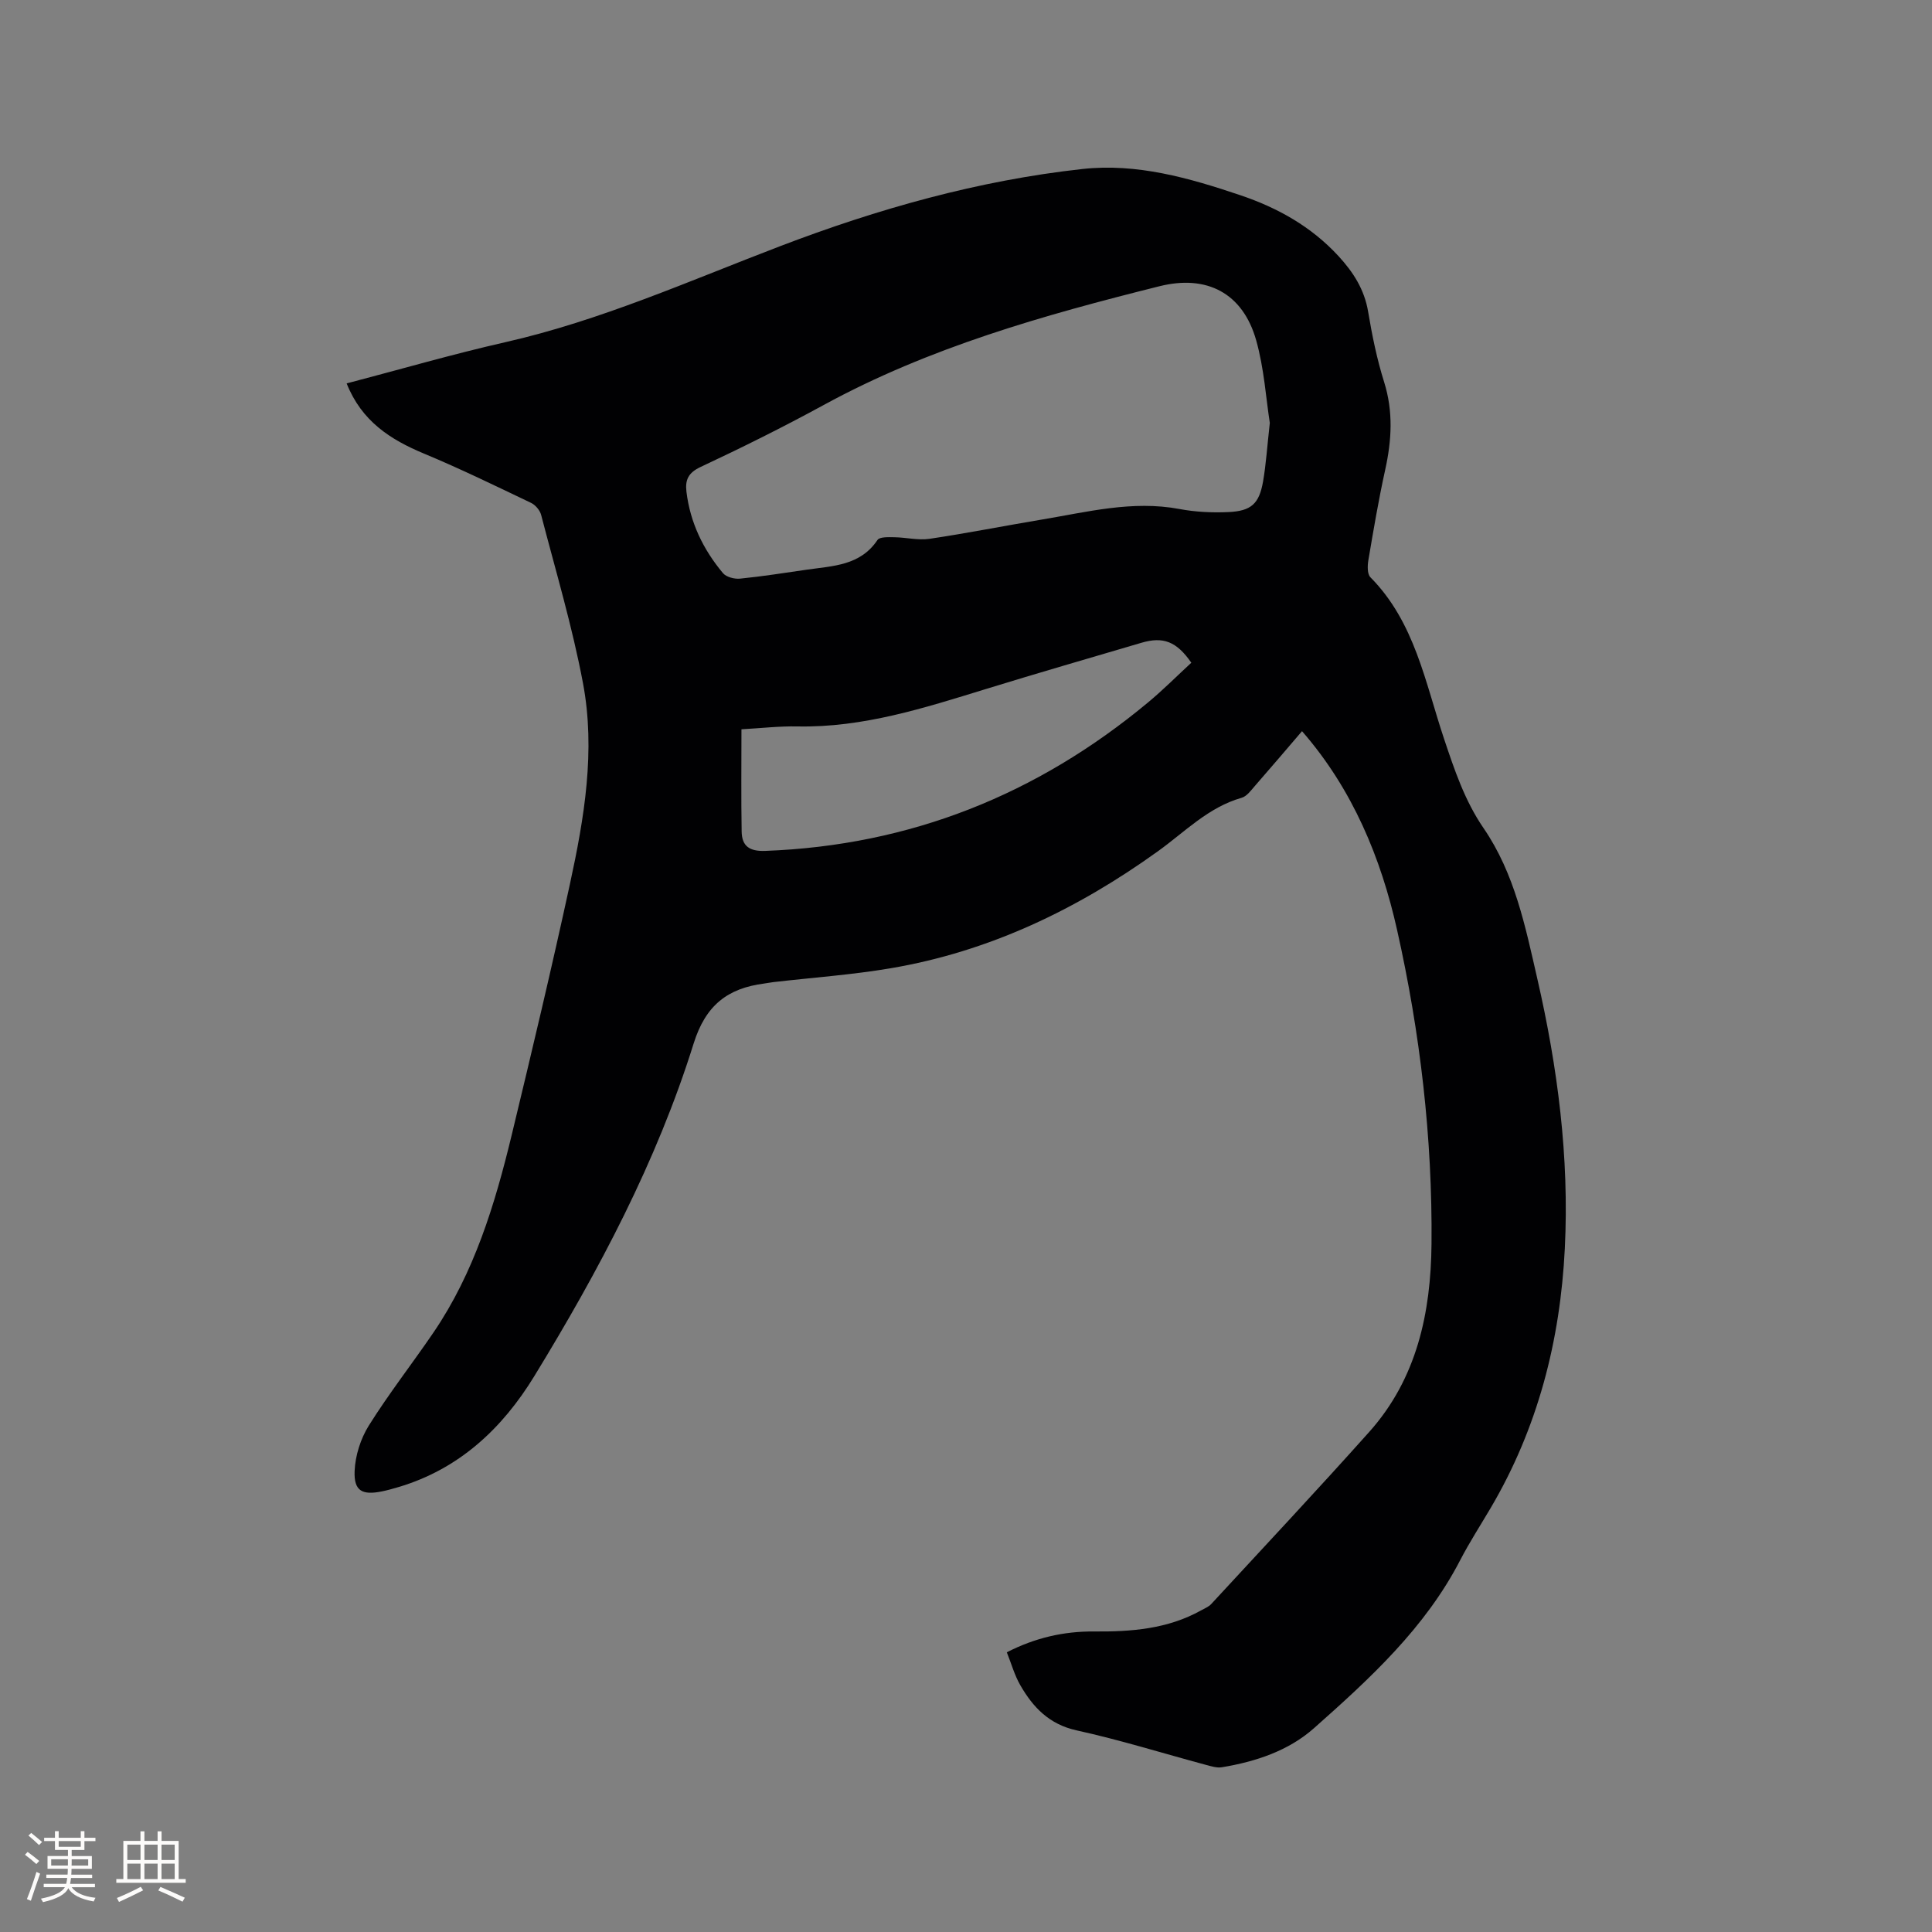 <svg enable-background="new 0 0 400 400" viewBox="0 0 400 400" xmlns="http://www.w3.org/2000/svg"><rect x="0" y="0" width="400" height="400" fill="#808080" stroke="none"/><path d="m71.77 79.38c11.13-2.91 21.91-6.05 32.84-8.53 19.74-4.48 38.1-12.7 56.88-19.87 20.22-7.73 41.04-13.62 62.62-15.99 11.24-1.24 22.07 1.84 32.67 5.42 7.75 2.61 14.7 6.5 20.31 12.58 3.07 3.33 5.4 6.93 6.17 11.56.82 4.9 1.82 9.82 3.31 14.55 1.91 6.1 1.57 12.02.23 18.12-1.37 6.2-2.43 12.48-3.49 18.74-.2 1.16-.25 2.88.42 3.56 9.2 9.29 11.34 21.78 15.24 33.43 2.16 6.45 4.3 12.85 8.18 18.5 6.46 9.42 8.66 20.39 11.14 31.21 4.21 18.35 6.63 36.94 5.69 55.81-.95 19.11-5.6 37.22-15.4 53.82-2.1 3.56-4.35 7.04-6.25 10.7-7.27 14.07-18.7 24.54-30.27 34.8-5.31 4.71-12.08 6.94-19.07 8.1-1.07.18-2.28-.22-3.38-.51-8.89-2.39-17.71-5.15-26.69-7.12-5.7-1.25-9.04-4.77-11.68-9.36-1.19-2.06-1.84-4.44-2.79-6.81 5.91-3.03 11.85-4.36 18.05-4.31 7.71.07 15.25-.51 22.16-4.36.73-.41 1.58-.74 2.13-1.34 10.93-11.84 21.96-23.6 32.69-35.61 9.88-11.06 12.77-24.69 12.9-38.97.2-21.92-2.35-43.68-7.13-64.97-3.32-14.82-9.16-29.08-19.68-41.15-3.15 3.68-6.42 7.52-9.74 11.32-.82.94-1.7 2.18-2.78 2.48-6.89 1.96-11.73 7.05-17.28 11.04-16.73 12.03-34.94 20.79-55.38 24.25-8.03 1.36-16.19 1.93-24.3 2.87-.63.07-1.25.21-1.88.29-7.56.98-12.12 4.48-14.6 12.42-7.65 24.49-19.65 47.06-32.99 68.87-6.62 10.83-15.58 19.26-28.18 22.98-1.12.33-2.24.65-3.38.88-4.07.82-5.81-.08-5.64-4.21.13-3.2 1.24-6.7 2.94-9.42 4.15-6.63 8.99-12.82 13.4-19.29 8.43-12.39 12.7-26.47 16.17-40.82 4.17-17.29 8.29-34.6 12.06-51.98 2.98-13.7 5.34-27.65 2.71-41.62-2.21-11.74-5.65-23.24-8.66-34.82-.25-.97-1.19-2.08-2.1-2.51-7.33-3.5-14.64-7.07-22.14-10.19-6.99-2.91-12.93-6.72-16.03-14.54zm191.13 8.18c-.79-5.04-1.17-11.25-2.82-17.1-2.76-9.78-10.22-13.65-20.02-11.2-23.96 5.99-47.67 12.66-69.54 24.6-8.34 4.55-16.87 8.79-25.47 12.82-2.56 1.2-3.22 2.68-2.93 5.12.77 6.4 3.48 11.98 7.56 16.86.69.82 2.39 1.26 3.55 1.14 4.63-.46 9.24-1.2 13.85-1.86 5.38-.78 11.03-.82 14.59-6.14.45-.68 2.3-.59 3.5-.57 2.42.03 4.9.67 7.25.33 7.75-1.15 15.44-2.68 23.16-3.97 9.47-1.57 18.86-4.04 28.64-2.2 3.29.62 6.74.78 10.1.63 4.73-.21 6.37-1.72 7.18-6.31.63-3.65.86-7.35 1.4-12.15zm-109.39 63.43c0 7.29-.08 14.23.04 21.16.05 3.03 1.61 4.14 4.88 4.02 29.99-1.12 56.29-11.64 79.26-30.74 3.13-2.6 6.02-5.51 8.96-8.22-3.05-4.41-5.82-5.46-10.33-4.13-10.75 3.17-21.51 6.28-32.22 9.58-12.74 3.92-25.41 8.01-38.99 7.74-3.78-.08-7.57.37-11.6.59z" fill="#010103"/><g fill="#fcfbfa"><path d="m5.17 384 .55-.58c.85.61 1.65 1.24 2.4 1.87l-.59.64c-.83-.73-1.62-1.38-2.36-1.93m1.22 9.53-.82-.34c.71-1.76 1.37-3.64 1.98-5.63.24.13.5.25.76.36-.6 1.67-1.24 3.54-1.92 5.61m-.5-13.5.57-.54c.56.44 1.31 1.06 2.26 1.87l-.64.64c-.68-.66-1.41-1.32-2.19-1.97m3.25.46h2.24v-1.36h.77v1.36h4.57v-1.36h.76v1.36h2.28v.69h-2.28v1.84h-2.64v1.26h4.18v2.64h-4.21c0 .45-.02.86-.05 1.21h4.32v.69h-4.38c-.04.34-.1.75-.19 1.22h5.15v.69h-4.82c.87 1.19 2.51 1.92 4.93 2.19-.17.31-.3.57-.37.76-2.77-.49-4.52-1.41-5.26-2.76-.56 1.26-2.3 2.23-5.24 2.9-.12-.24-.26-.48-.43-.72 2.73-.55 4.38-1.34 4.96-2.38h-4.38v-.69h4.65c.1-.38.17-.79.21-1.22h-4.32v-.69h4.4c.03-.34.05-.75.05-1.21h-4.2v-2.64h4.23v-1.26h-2.69v-1.84h-2.24zm1.46 4.46v1.29h3.45c.01-.4.02-.57.01-.53v-.32-.45h-3.46zm1.55-2.59h4.57v-1.19h-4.57zm6.11 2.59h-3.42v.77c-.01.19-.01.37-.02.53h3.44z"/><path d="m32.63 379.16h.82v1.98h3.54v7.89h1.46v.78h-14.37v-.78h1.46v-7.89h3.54v-1.98h.82v1.98h2.73zm-3.49 11.48.5.73c-1.61.82-3.28 1.63-5 2.41-.13-.27-.28-.55-.44-.82 1.75-.72 3.4-1.49 4.94-2.32m-2.78-5.55h2.73v-3.18h-2.73zm0 3.95h2.73v-3.2h-2.73zm3.54-3.95h2.73v-3.18h-2.73zm0 3.95h2.73v-3.2h-2.73zm7.89 4.68c-1.84-.92-3.51-1.7-5.02-2.32l.45-.73c1.89.8 3.57 1.55 5.04 2.23zm-1.62-11.81h-2.73v3.18h2.73zm-2.73 7.13h2.73v-3.2h-2.73z"/></g></svg>